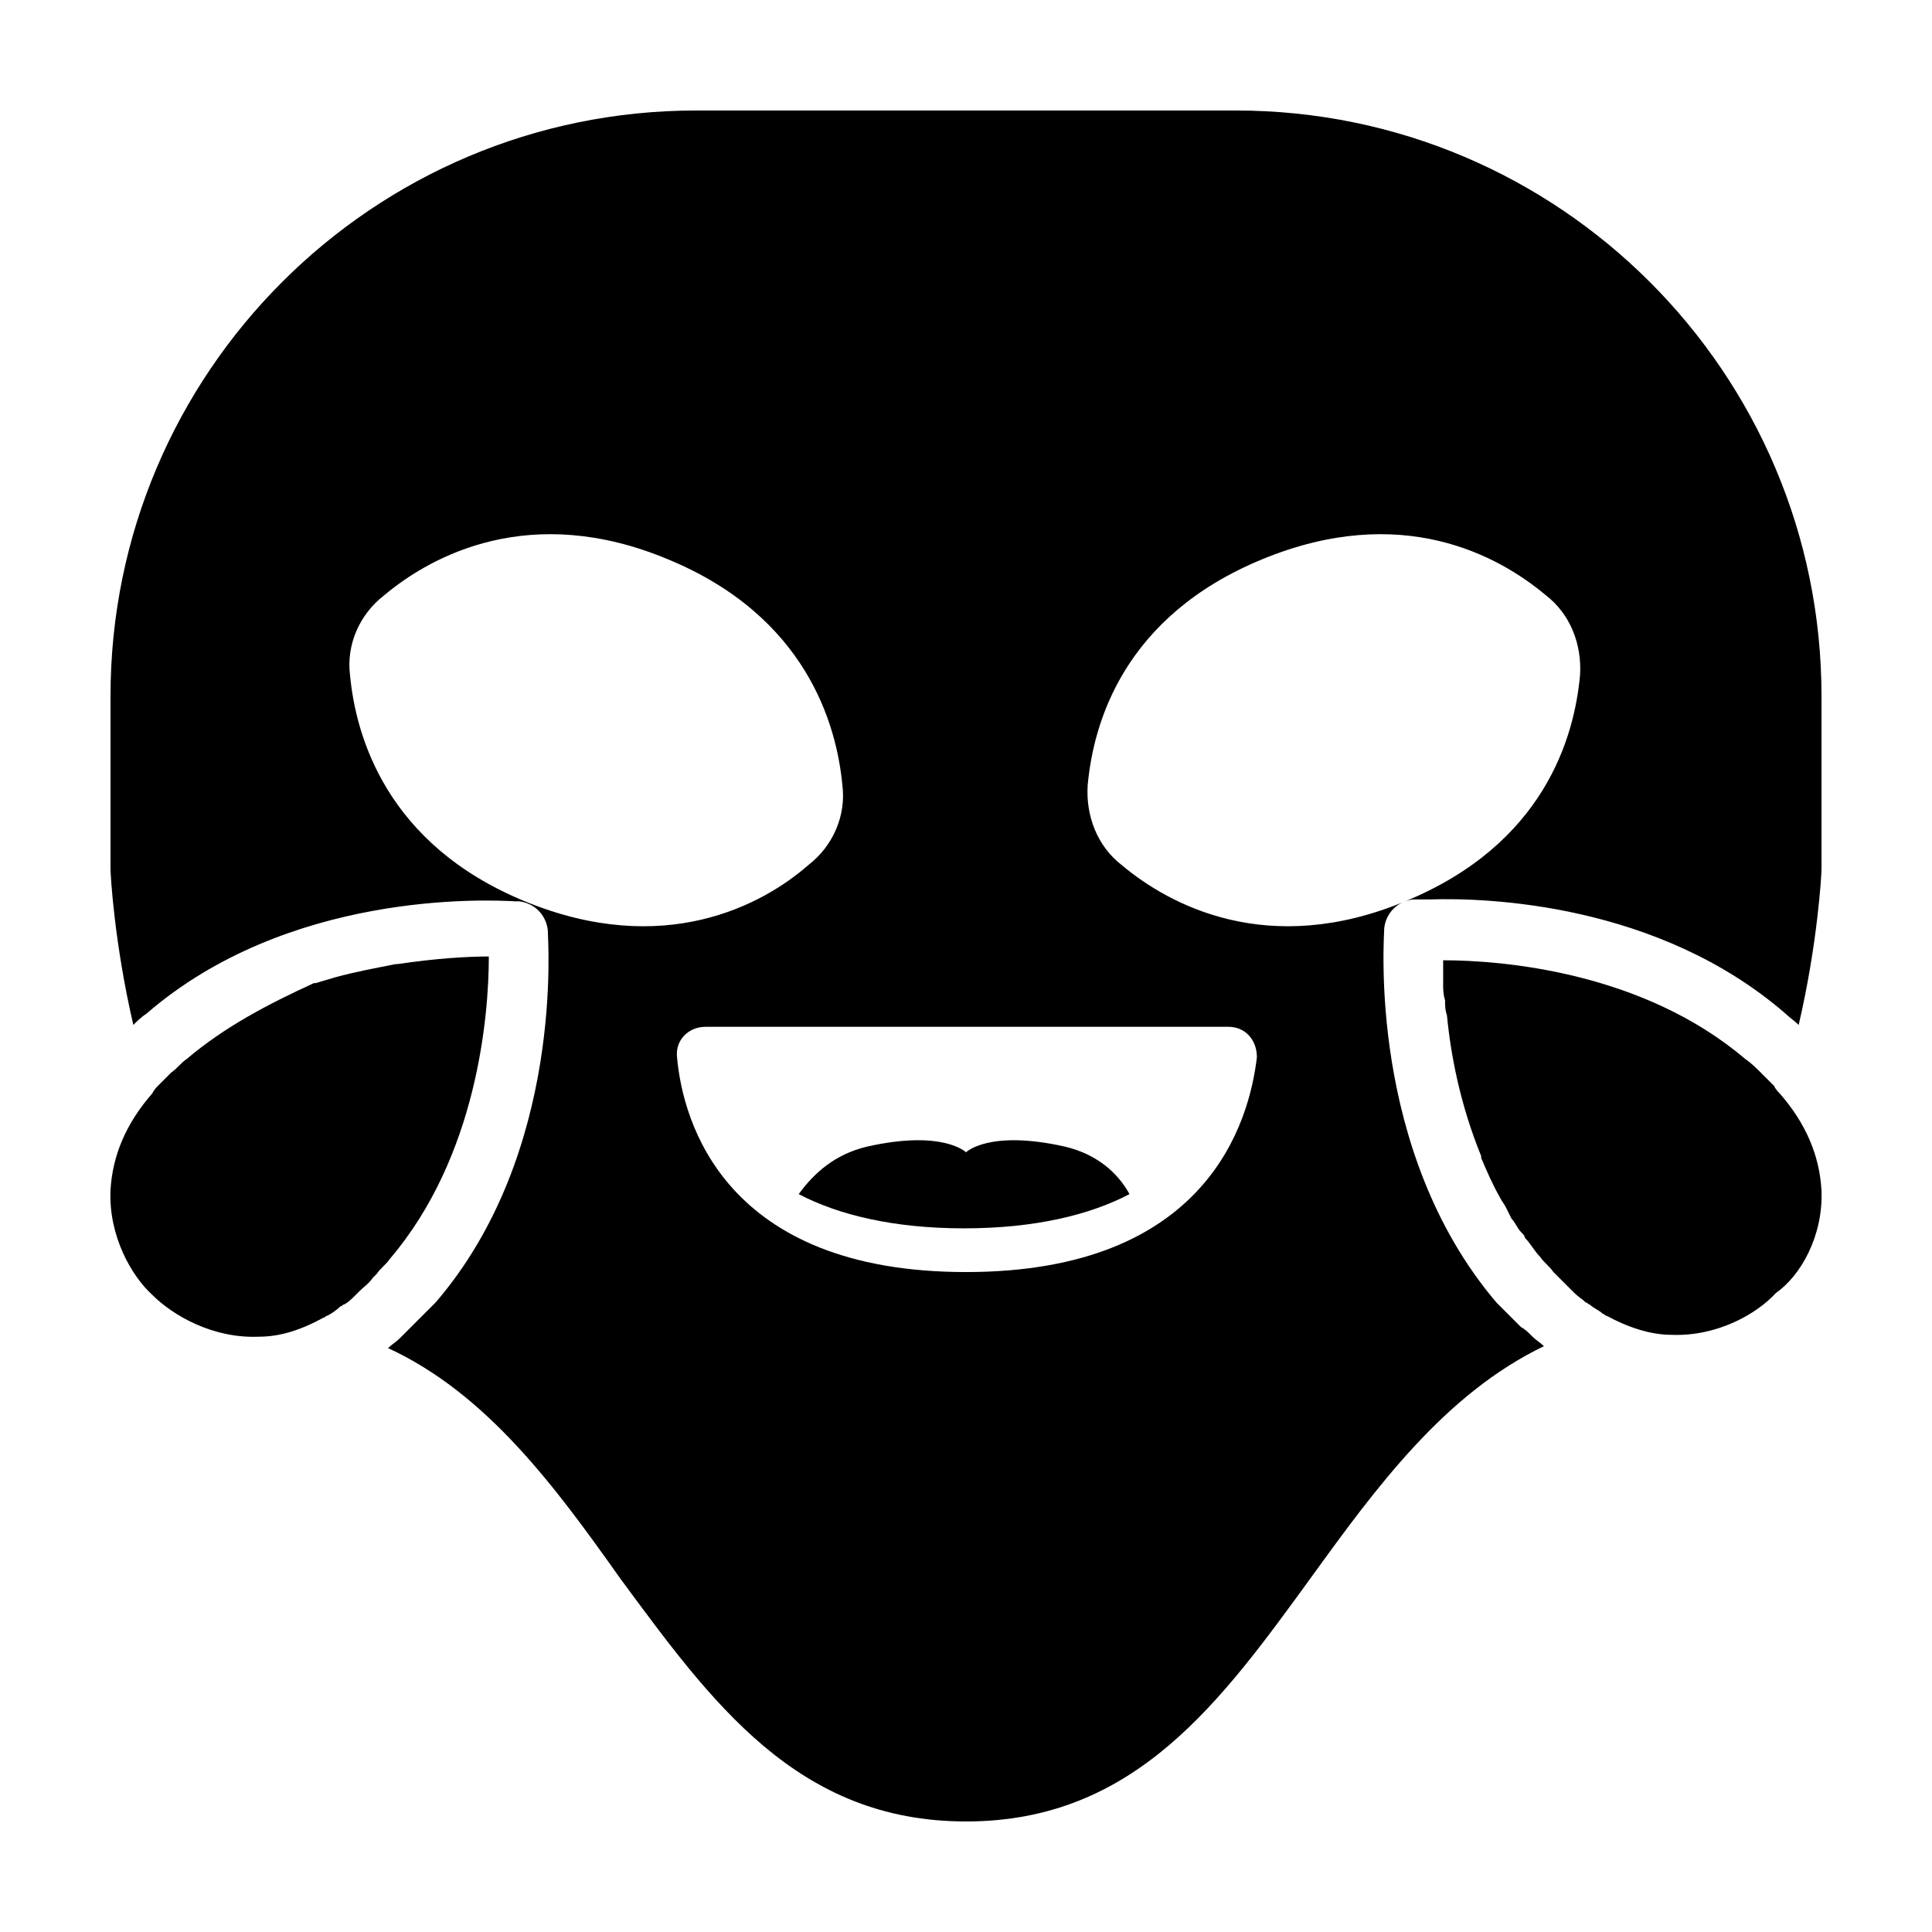 <?xml version="1.0" encoding="UTF-8"?>
<!-- Uploaded to: SVG Repo, www.svgrepo.com, Generator: SVG Repo Mixer Tools -->
<svg fill="#000000" width="800px" height="800px" version="1.1" viewBox="144 144 512 512" xmlns="http://www.w3.org/2000/svg">
 <g>
  <path d="m212.58 498.24c6.047 0 11.586-2.016 17.129-5.039 0.504 0 0.504-0.504 1.008-0.504 1.008-0.504 2.519-1.512 3.527-2.519 0.504 0 0.504-0.504 1.008-0.504 1.008-0.504 2.016-1.512 3.023-2.519l1.008-1.008c1.008-1.008 2.519-2.016 3.527-3.527 0.504-0.504 0.504-0.504 1.008-1.008 1.008-1.512 2.519-2.519 3.527-4.031 23.176-27.207 26.199-64.488 26.199-80.105-5.543 0-14.105 0.504-24.184 2.016h-0.504c-5.039 1.008-10.578 2.016-16.121 3.527-1.512 0.504-3.527 1.008-5.039 1.512h-0.504c-12.094 5.543-23.684 11.59-33.758 20.152-1.512 1.008-2.519 2.519-4.031 3.527-0.504 0.504-1.008 1.008-1.512 1.512l-2.016 2.016c-0.504 0.504-1.008 1.008-1.512 2.016-7.051 8.062-10.578 16.625-11.082 25.695-0.504 12.09 5.543 22.672 11.082 27.711 5.543 5.539 16.121 11.586 28.215 11.082z"/>
  <path d="m626.71 459.45c-0.504-9.07-4.031-17.633-11.082-25.695-0.504-0.504-1.008-1.008-1.512-2.016-0.504-0.504-1.512-1.512-2.016-2.016l-1.512-1.512c-1.008-1.008-2.519-2.519-4.031-3.527-27.207-23.176-64.488-26.199-80.105-26.199v2.016 1.008 1.008 2.519c0 1.008 0 2.519 0.504 4.031 0 1.512 0 2.519 0.504 4.031 1.008 10.578 3.527 23.68 9.07 37.281v0.504c1.512 3.527 3.023 7.055 5.039 10.578 0.504 1.008 1.008 1.512 1.512 2.519 0.504 1.008 1.008 2.016 1.512 3.023 1.008 1.008 1.512 2.519 2.519 3.527 0.504 0.504 1.008 1.008 1.008 1.512 1.512 1.512 2.519 3.527 4.031 5.039 1.008 1.512 2.519 2.519 3.527 4.031 0.504 0.504 0.504 0.504 1.008 1.008l4.535 4.535c1.008 1.008 2.016 1.512 3.023 2.519 0.504 0 0.504 0.504 1.008 0.504 1.008 1.008 2.519 1.512 3.527 2.519 0.504 0 0.504 0.504 1.008 0.504 5.543 3.023 11.586 5.039 17.129 5.039 12.09 0.504 22.672-5.543 27.711-11.082 6.543-4.539 12.586-15.121 12.082-27.211z"/>
  <path d="m426.2 447.86c-20.152-4.535-26.199 1.512-26.199 1.512s-6.047-6.047-26.199-1.512c-8.566 2.016-14.105 7.055-18.137 12.594 10.578 5.543 25.191 9.07 43.832 9.07 18.641 0 33.25-3.527 43.832-9.07-3.019-5.539-8.562-10.578-17.129-12.594z"/>
  <path d="m547.11 495.72-0.504-0.504c-1.008-1.008-1.512-1.512-2.519-2.519l-0.504-0.504c-1.008-1.008-2.016-2.016-3.023-3.023-34.258-40.305-29.723-96.73-29.723-99.25 0.504-4.031 3.527-7.055 7.559-7.559h1.008 1.008 2.519c15.113-0.504 60.457 1.008 94.211 30.23 1.008 1.008 2.519 2.016 3.527 3.023 5.039-21.664 6.047-39.801 6.047-41.312v-45.848c-0.004-85.648-69.527-155.17-155.18-155.17h-143.08c-85.648 0-155.17 69.523-155.17 155.17v45.848c0 1.512 1.008 19.648 6.047 41.312 1.008-1.008 2.016-2.016 3.527-3.023 37.281-32.242 89.176-30.23 97.738-29.727h1.008c4.031 0.504 7.055 3.527 7.559 7.559 0 2.519 4.535 58.945-29.727 98.746-1.008 1.008-2.016 2.016-3.023 3.023 0 0-0.504 0.504-0.504 0.504-1.008 1.008-1.512 1.512-2.519 2.519l-0.504 0.504c-1.008 1.008-1.512 1.512-2.519 2.519l-0.504 0.504c-1.008 1.008-2.016 1.512-3.023 2.519 26.199 12.09 44.336 36.777 61.465 60.961 24.184 32.746 46.855 64.484 91.695 64.484s67.512-31.738 91.691-64.992c17.129-23.68 35.266-48.367 61.465-60.961-1.008-1.008-2.016-1.512-3.023-2.519l-0.504-0.504c-0.504-0.5-1.512-1.508-2.519-2.012zm-264-112.86c-36.777-15.113-44.84-43.832-46.352-59.953-1.008-8.062 2.519-16.121 9.07-21.16 12.594-10.578 38.793-24.688 75.066-9.574 36.777 15.113 44.84 43.832 46.352 59.953 1.008 8.062-2.519 16.121-9.07 21.16-12.09 10.582-38.285 24.691-75.066 9.574zm116.89 98.246c-63.984 0-75.066-39.801-76.578-56.93-0.504-4.535 3.023-8.062 7.559-8.062h138.55c4.535 0 7.559 3.527 7.559 8.062-2.019 17.129-13.105 56.93-77.086 56.93zm41.312-107.82c-6.551-5.039-9.574-13.098-9.07-21.16 1.512-16.625 9.574-44.84 46.352-59.953 36.777-15.113 62.473-1.008 75.066 9.574 6.551 5.039 9.574 13.098 9.07 21.16-1.512 16.625-9.574 44.84-46.352 59.953-36.273 15.113-62.473 1.004-75.066-9.574z"/>
 </g>
</svg>
